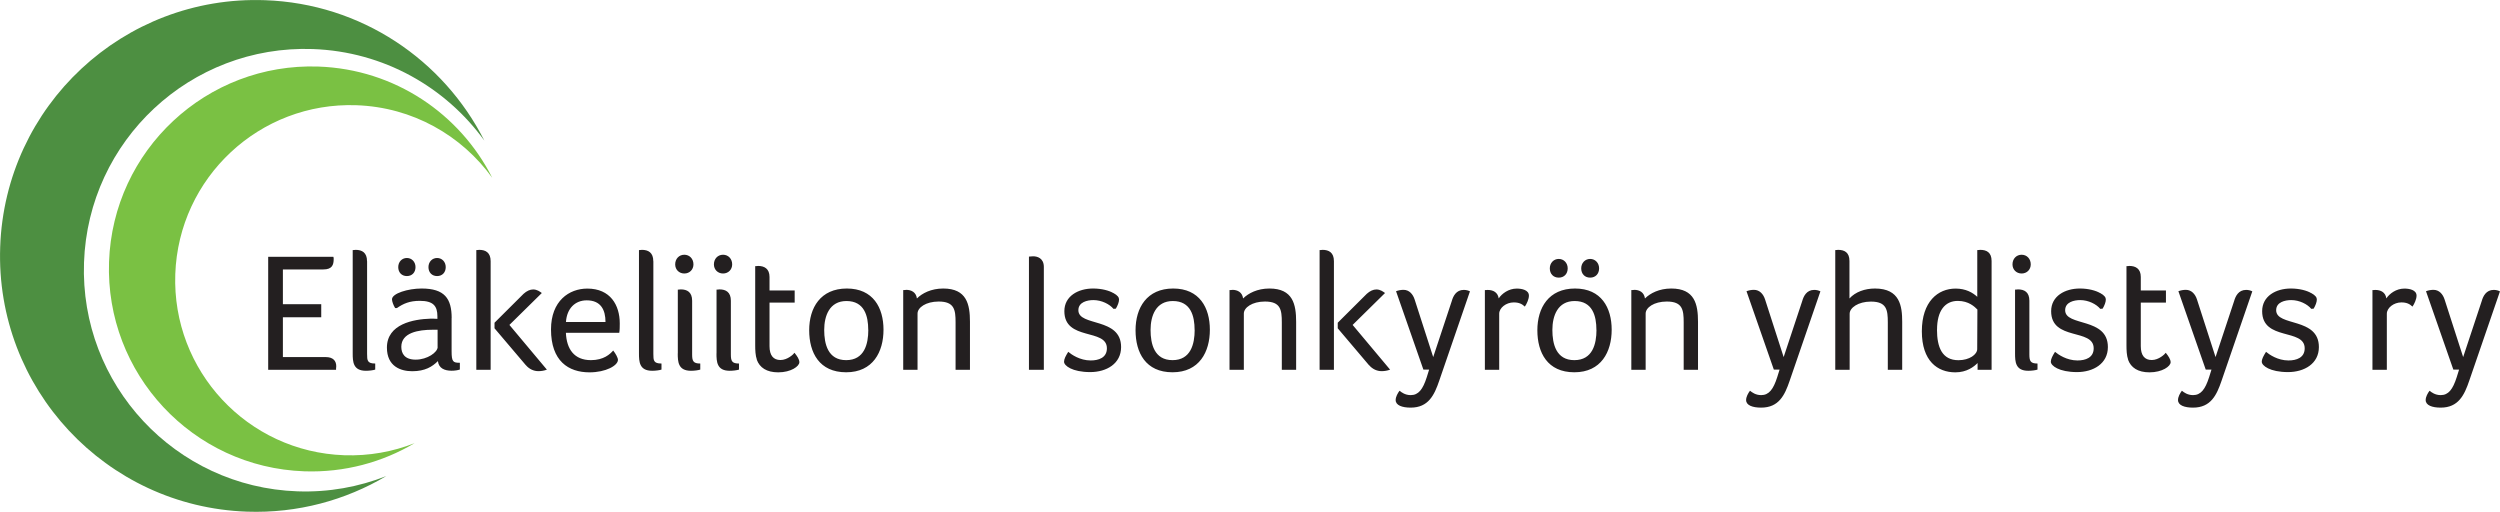 <?xml version="1.0" encoding="UTF-8"?> <svg xmlns="http://www.w3.org/2000/svg" id="Layer_1" data-name="Layer 1" viewBox="0 0 399.63 81.81"><defs><style> .cls-1 { fill: #231f20; } .cls-2 { fill: #4d8f41; } .cls-3 { fill: #7ac143; } </style></defs><path class="cls-2" d="M77.42,22.47C70.91,9.6,57.77.56,42.33.03,19.75-.76.81,16.9.03,39.48c-.79,22.58,16.87,41.52,39.45,42.31,8.12.28,15.76-1.83,22.27-5.69-4.39,1.73-9.19,2.62-14.21,2.44-19.52-.68-34.79-17.06-34.11-36.58C14.1,22.43,30.48,7.16,50,7.84c11.34.4,21.24,6.1,27.42,14.63h0Z"></path><path class="cls-3" d="M78.68,28.41c-5.15-10.19-15.55-17.34-27.77-17.77-17.87-.62-32.86,13.36-33.48,31.22-.62,17.87,13.36,32.86,31.22,33.48,6.43.22,12.48-1.45,17.62-4.5-3.47,1.37-7.28,2.07-11.25,1.93-15.45-.54-27.54-13.5-27-28.95.54-15.45,13.5-27.54,28.95-27,8.98.31,16.82,4.83,21.7,11.58h0Z"></path><path class="cls-1" d="M250.6,42.9c0-.87-.62-1.51-1.43-1.51s-1.43.64-1.43,1.51.56,1.48,1.43,1.48,1.43-.62,1.43-1.48h0ZM255.62,42.9c0-.87-.62-1.51-1.43-1.51s-1.43.64-1.43,1.51.56,1.48,1.43,1.48,1.43-.62,1.43-1.48h0Z"></path><path class="cls-1" d="M45.21,43.07h6.48c1.4,0,1.65-.73,1.65-1.67,0-.11,0-.22-.05-.35h-10.42v18.06h10.85v-.19c0-.11.03-.24.03-.38,0-.84-.49-1.46-1.67-1.46h-6.86v-6.37h6.13v-2.08h-6.13v-5.56h0ZM58.67,41.75c0-1.38-.81-1.81-1.81-1.81-.11,0-.24.03-.32.03h-.16v16.52c0,1.32.05,2.78,2.11,2.78.54,0,1.16-.08,1.49-.19v-.97c-1.27,0-1.3-.49-1.3-1.54v-14.82h0ZM72.2,50.85c0-3.13-1.13-4.73-4.81-4.73-2.16,0-4.73.78-4.73,1.73,0,.32.22.95.51,1.4h.27c1.05-.73,2.05-1.16,3.67-1.16,2.19,0,2.81.86,2.81,2.48v.4c-.32-.03-.81-.03-1.13-.03-2.65.08-6.94.84-6.94,4.62,0,3.02,2.21,3.78,4.05,3.78,2.05,0,3.21-.73,4.1-1.62.13,1.16,1.08,1.54,2.19,1.54.51,0,1-.08,1.32-.19v-1.08c-1.08,0-1.32-.14-1.32-1.84v-5.32h0ZM69.96,55.47c0,.84-1.65,2.02-3.51,2.02-1.76,0-2.3-.97-2.3-2.05,0-2.27,2.73-2.73,5.02-2.73h.78v2.75h0ZM66.42,42.7c0-.84-.59-1.46-1.38-1.46s-1.38.62-1.38,1.46.54,1.43,1.38,1.43,1.38-.59,1.38-1.43h0ZM71.25,42.7c0-.84-.59-1.46-1.38-1.46s-1.38.62-1.38,1.46.54,1.43,1.38,1.43,1.38-.59,1.38-1.43h0ZM78.43,59.11v-17.36c0-1.38-.81-1.81-1.81-1.81-.11,0-.24.03-.32.03h-.16v19.14h2.3ZM84.05,58.36c.57.67,1.3.97,2.02.97.46,0,.92-.08,1.35-.24l-5.99-7.15,5.18-5.1c-.3-.22-.76-.57-1.38-.57-.51,0-1.03.24-1.54.7l-4.64,4.62v.89l5,5.89h0ZM94.46,57.57c-2.67,0-3.89-1.76-4-4.37h8.53c.08-.46.08-1,.08-1.51,0-2.92-1.51-5.56-5.18-5.56-2.92,0-5.81,1.97-5.81,6.53,0,5.05,2.78,6.86,6.16,6.86,2.59,0,4.54-1.08,4.54-2,0-.32-.35-.97-.76-1.49-.49.57-1.51,1.54-3.56,1.54h0ZM90.47,51.47c.14-2.16,1.46-3.46,3.32-3.46,2.27,0,3,1.54,3,3.46h-6.32ZM104.43,41.75c0-1.38-.81-1.81-1.81-1.81-.11,0-.24.03-.32.03h-.16v16.52c0,1.32.05,2.78,2.11,2.78.54,0,1.16-.08,1.49-.19v-.97c-1.27,0-1.3-.49-1.3-1.54v-14.82h0ZM108.34,56.49c0,1.32.05,2.78,2.11,2.78.54,0,1.16-.08,1.49-.19v-.97c-1.11,0-1.3-.38-1.3-1.43v-8.61c0-1.38-.81-1.81-1.81-1.81-.11,0-.24.03-.32.03h-.16v10.21h0ZM110.85,42.26c0-.89-.62-1.54-1.46-1.54s-1.46.65-1.46,1.54c0,.84.62,1.46,1.46,1.46s1.46-.62,1.46-1.46h0ZM114.53,56.49c0,1.32.05,2.78,2.11,2.78.54,0,1.16-.08,1.49-.19v-.97c-1.11,0-1.3-.38-1.3-1.43v-8.61c0-1.38-.81-1.81-1.81-1.81-.11,0-.24.03-.32.03h-.16v10.21h0ZM117.04,42.26c0-.89-.62-1.54-1.46-1.54s-1.46.65-1.46,1.54c0,.84.62,1.46,1.46,1.46s1.46-.62,1.46-1.46h0ZM120.97,57.49c.46,1.27,1.57,2.03,3.43,2.03,2.05,0,3.38-.97,3.38-1.62,0-.46-.35-.97-.78-1.51-.13.22-1.11,1.16-2.24,1.16s-1.75-.73-1.75-2.21v-6.97h4.02v-1.94h-4.02v-2.16c0-1.32-.84-1.76-1.81-1.76-.11,0-.24.03-.32.03h-.16v12.64c0,.78.03,1.65.27,2.32h0ZM141.23,52.71c0-3.51-1.65-6.59-5.86-6.59s-6.02,3.08-6.02,6.67,1.62,6.72,5.91,6.72,5.97-3.27,5.97-6.8h0ZM138.8,52.74c0,2.24-.62,4.83-3.54,4.83s-3.51-2.59-3.51-4.83.84-4.62,3.56-4.62c2.86,0,3.48,2.38,3.48,4.62h0ZM144.83,46.34c-.11,0-.24.03-.32.03h-.13v12.74h2.29v-8.99c0-.94,1.32-1.92,3.38-1.92,2.51,0,2.7,1.32,2.7,3.32v7.59h2.3v-7.67c0-2.78-.51-5.32-4.27-5.32-1.94,0-3.38.76-4.21,1.59-.13-1-.89-1.38-1.73-1.38h0ZM166.86,42.67c0-1.43-1.08-1.7-1.7-1.7-.3,0-.49.05-.68.05v18.09h2.38v-16.44h0ZM177.97,46.85c-.67-.4-1.86-.73-3.24-.73-2.38,0-4.59,1.21-4.59,3.62,0,4.81,6.8,2.7,6.8,5.94,0,1.51-1.32,1.94-2.59,1.94-1.73,0-3.08-.95-3.59-1.38-.4.65-.67,1.13-.67,1.59,0,.62,1.3,1.65,4.18,1.65,2.62,0,4.94-1.35,4.94-4,0-4.81-6.83-3.24-6.83-5.89,0-1.32,1.46-1.62,2.4-1.62,1.32,0,2.59.65,3.21,1.4l.38-.03c.3-.51.51-1.05.51-1.46,0-.32-.19-.65-.92-1.05h0ZM193.4,52.71c0-3.51-1.65-6.59-5.86-6.59s-6.02,3.08-6.02,6.67,1.62,6.72,5.91,6.72,5.97-3.27,5.97-6.8h0ZM190.97,52.74c0,2.24-.62,4.83-3.54,4.83s-3.51-2.59-3.51-4.83.84-4.62,3.56-4.62c2.86,0,3.48,2.38,3.48,4.62h0ZM196.99,46.34c-.11,0-.24.03-.32.03h-.13v12.74h2.29v-8.99c0-.94,1.32-1.92,3.37-1.92,2.51,0,2.7,1.32,2.7,3.32v7.59h2.29v-7.67c0-2.78-.51-5.32-4.27-5.32-1.94,0-3.37.76-4.21,1.59-.13-1-.89-1.38-1.73-1.38h0ZM213.23,59.11v-17.36c0-1.38-.81-1.81-1.81-1.81-.11,0-.24.03-.32.03h-.16v19.14h2.29ZM218.84,58.36c.57.67,1.3.97,2.02.97.46,0,.92-.08,1.35-.24l-5.99-7.15,5.18-5.1c-.3-.22-.76-.57-1.38-.57-.51,0-1.03.24-1.54.7l-4.64,4.62v.89l4.99,5.89h0ZM234.99,46.58c-.3-.16-.65-.24-1-.24-1.22,0-1.7,1-1.92,1.78l-2.97,8.96-2.97-9.21c-.27-.84-.86-1.54-1.78-1.54-.4,0-.81.08-1.19.22l4.37,12.53h.92l-.38,1.22c-.62,1.94-1.32,2.86-2.57,2.86-.89,0-1.49-.46-1.78-.7-.3.4-.62.97-.62,1.49,0,.84,1.03,1.21,2.4,1.21,2.83,0,3.78-2,4.56-4.29l4.91-14.28h0ZM237.85,46.34c-.08,0-.19.03-.3.03h-.19v12.74h2.29v-8.96c0-.94,1.11-1.81,2.32-1.81.84,0,1.32.24,1.78.67.3-.43.65-1.19.65-1.75,0-.92-1.16-1.13-1.94-1.13-1.32,0-2.38.81-2.89,1.57-.14-.97-.89-1.35-1.73-1.35h0ZM257.63,52.71c0-3.51-1.65-6.59-5.86-6.59s-6.02,3.08-6.02,6.67,1.62,6.72,5.91,6.72,5.97-3.27,5.97-6.8h0ZM255.2,52.74c0,2.24-.62,4.83-3.54,4.83s-3.51-2.59-3.51-4.83.84-4.62,3.56-4.62c2.86,0,3.48,2.38,3.48,4.62h0ZM261.23,46.34c-.11,0-.24.03-.32.03h-.14v12.74h2.29v-8.99c0-.94,1.32-1.92,3.38-1.92,2.51,0,2.7,1.32,2.7,3.32v7.59h2.29v-7.67c0-2.78-.51-5.32-4.27-5.32-1.94,0-3.38.76-4.21,1.59-.14-1-.89-1.38-1.73-1.38h0ZM291.01,46.58c-.3-.16-.65-.24-1-.24-1.22,0-1.7,1-1.92,1.78l-2.97,8.96-2.97-9.21c-.27-.84-.86-1.54-1.78-1.54-.4,0-.81.08-1.19.22l4.37,12.53h.92l-.38,1.22c-.62,1.94-1.32,2.86-2.57,2.86-.89,0-1.48-.46-1.78-.7-.3.4-.62.97-.62,1.49,0,.84,1.03,1.21,2.4,1.21,2.84,0,3.78-2,4.56-4.29l4.91-14.28h0ZM301.77,59.11h2.3v-7.67c0-2.48-.35-5.32-4.35-5.32-1.62,0-3.13.54-4.08,1.59v-5.99c0-1.38-.81-1.78-1.81-1.78-.11,0-.24.03-.32.03h-.14v19.14h2.3v-8.96c0-.94,1.35-1.94,3.4-1.94,2.51,0,2.7,1.32,2.7,3.32v7.59h0ZM318.36,41.72c0-1.38-.81-1.78-1.81-1.78-.11,0-.24.03-.32.03h-.16v7.48c-.73-.68-1.84-1.32-3.46-1.32-2.83,0-5.4,2.08-5.4,6.83s2.51,6.56,5.35,6.56c1.84,0,2.97-.89,3.56-1.49v1.08h2.24v-17.39h0ZM309.64,52.69c0-3.02,1.27-4.59,3.32-4.59,1.76,0,2.7.95,3.13,1.38l-.03,6.32c0,.86-1.24,1.78-3,1.78-2.62,0-3.43-2.08-3.43-4.89h0ZM322.11,56.49c0,1.32.05,2.78,2.11,2.78.54,0,1.16-.08,1.48-.19v-.97c-1.11,0-1.3-.38-1.3-1.43v-8.61c0-1.38-.81-1.81-1.81-1.81-.11,0-.24.03-.32.03h-.16v10.21h0ZM324.62,42.26c0-.89-.62-1.54-1.46-1.54s-1.46.65-1.46,1.54c0,.84.62,1.46,1.46,1.46s1.46-.62,1.46-1.46h0ZM335.71,46.85c-.68-.4-1.86-.73-3.24-.73-2.38,0-4.59,1.21-4.59,3.62,0,4.81,6.8,2.7,6.8,5.94,0,1.51-1.32,1.94-2.59,1.94-1.73,0-3.08-.95-3.59-1.38-.4.65-.67,1.13-.67,1.59,0,.62,1.3,1.65,4.18,1.65,2.62,0,4.94-1.35,4.94-4,0-4.81-6.83-3.24-6.83-5.89,0-1.32,1.46-1.62,2.4-1.62,1.32,0,2.59.65,3.21,1.4l.38-.03c.3-.51.51-1.05.51-1.46,0-.32-.19-.65-.92-1.05h0ZM340.17,57.49c.46,1.27,1.57,2.03,3.43,2.03,2.05,0,3.38-.97,3.38-1.62,0-.46-.35-.97-.78-1.51-.14.22-1.11,1.16-2.24,1.16s-1.75-.73-1.75-2.21v-6.97h4.02v-1.94h-4.02v-2.16c0-1.32-.84-1.76-1.81-1.76-.11,0-.24.03-.32.03h-.16v12.64c0,.78.03,1.65.27,2.32h0ZM360.05,46.58c-.3-.16-.65-.24-1-.24-1.22,0-1.7,1-1.92,1.78l-2.97,8.96-2.97-9.21c-.27-.84-.86-1.54-1.78-1.54-.4,0-.81.08-1.19.22l4.37,12.53h.92l-.38,1.22c-.62,1.94-1.32,2.86-2.57,2.86-.89,0-1.49-.46-1.78-.7-.3.4-.62.97-.62,1.49,0,.84,1.03,1.21,2.4,1.21,2.84,0,3.78-2,4.56-4.29l4.91-14.28h0ZM369.44,46.85c-.67-.4-1.86-.73-3.24-.73-2.38,0-4.59,1.21-4.59,3.62,0,4.81,6.8,2.7,6.8,5.94,0,1.51-1.32,1.94-2.59,1.94-1.73,0-3.08-.95-3.59-1.38-.4.65-.68,1.13-.68,1.59,0,.62,1.3,1.65,4.19,1.65,2.62,0,4.94-1.35,4.94-4,0-4.81-6.83-3.24-6.83-5.89,0-1.32,1.46-1.62,2.4-1.62,1.32,0,2.59.65,3.21,1.4l.38-.03c.3-.51.51-1.05.51-1.46,0-.32-.19-.65-.92-1.05h0ZM379.73,46.34c-.08,0-.19.03-.3.03h-.19v12.74h2.3v-8.96c0-.94,1.11-1.81,2.32-1.81.84,0,1.32.24,1.78.67.3-.43.65-1.19.65-1.75,0-.92-1.16-1.13-1.94-1.13-1.32,0-2.38.81-2.89,1.57-.13-.97-.89-1.35-1.73-1.35h0ZM399.63,46.58c-.3-.16-.65-.24-1-.24-1.21,0-1.7,1-1.92,1.78l-2.97,8.96-2.97-9.21c-.27-.84-.86-1.54-1.78-1.54-.41,0-.81.08-1.19.22l4.37,12.53h.92l-.38,1.22c-.62,1.94-1.32,2.86-2.56,2.86-.89,0-1.49-.46-1.78-.7-.3.4-.62.97-.62,1.49,0,.84,1.03,1.21,2.4,1.21,2.83,0,3.78-2,4.56-4.29l4.91-14.28h0Z"></path></svg> 